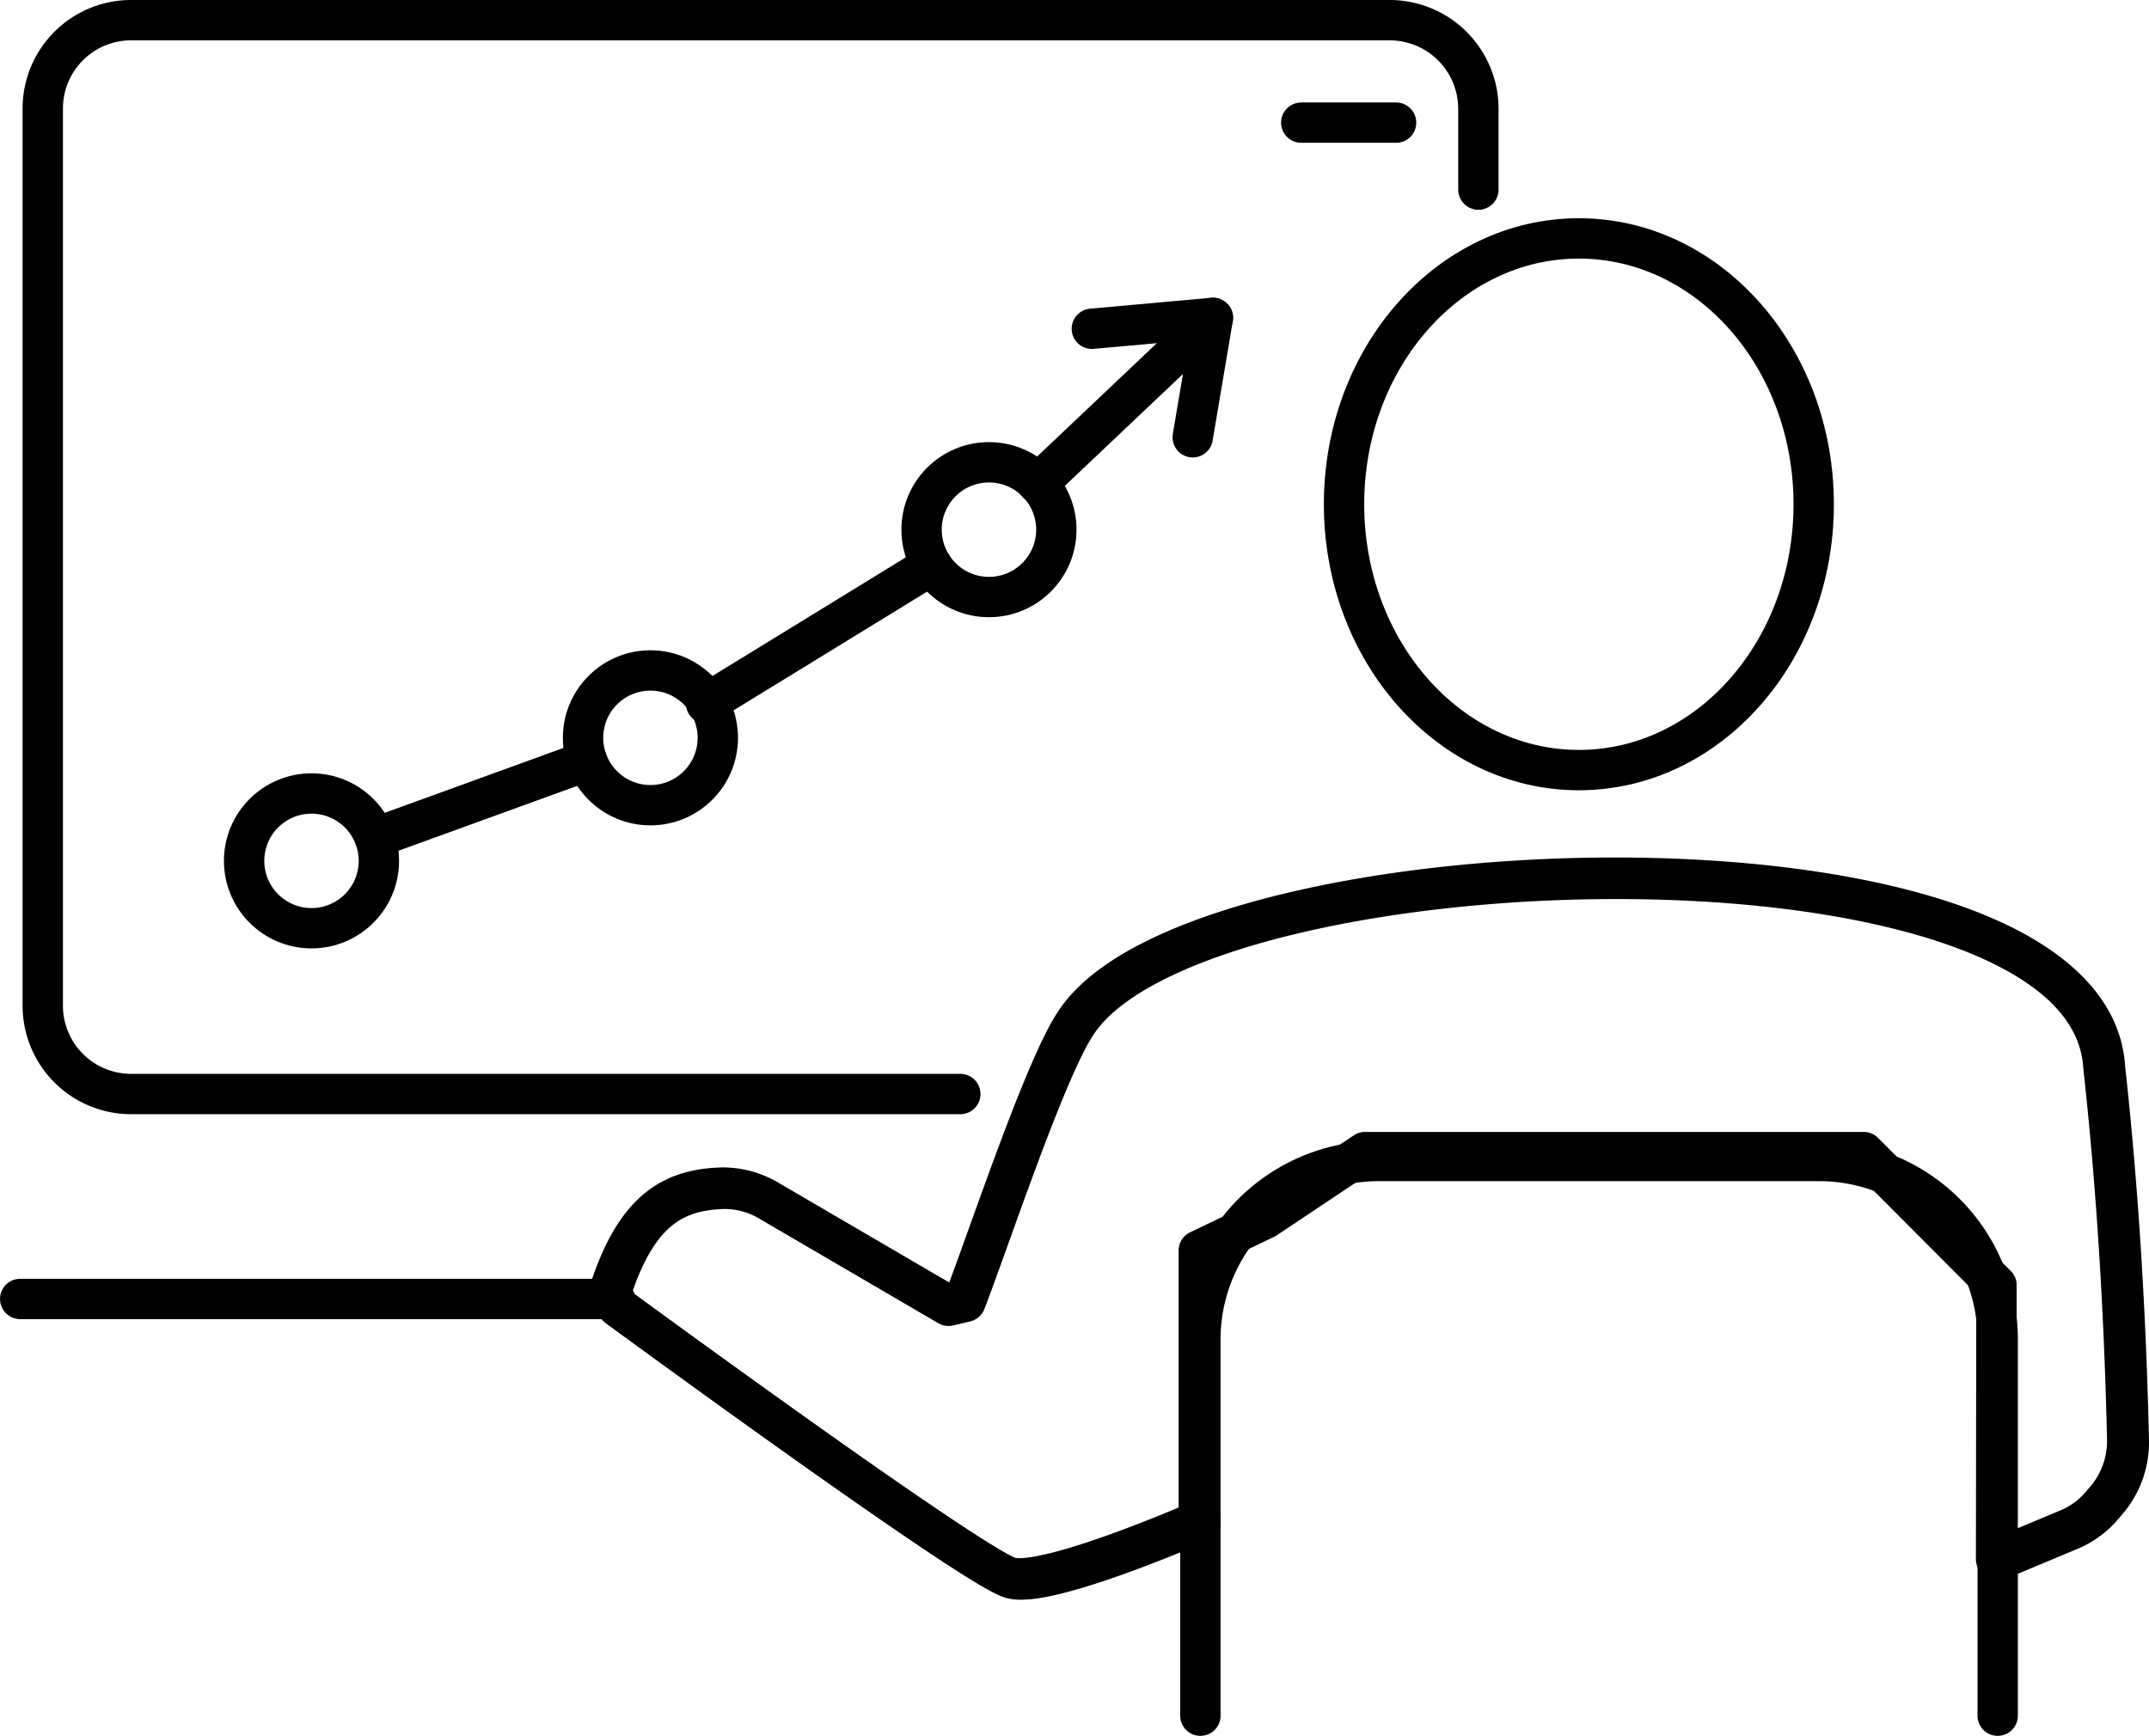 <svg xmlns="http://www.w3.org/2000/svg" width="53.26" height="43.03" viewBox="0 0 53.26 43.03"><defs><style>.cls-1,.cls-2{fill:none;stroke:#000;stroke-linecap:round;stroke-linejoin:round;}.cls-2{fill-rule:evenodd;}</style></defs><g id="Layer_2" data-name="Layer 2"><g id="Layer_1-2" data-name="Layer 1"><circle class="cls-1" cx="16.12" cy="18.29" r="1.67"/><circle class="cls-1" cx="24.51" cy="13.13" r="1.67"/><circle class="cls-1" cx="7.72" cy="21.34" r="1.67"/><line class="cls-1" x1="17.5" y1="17.44" x2="23.09" y2="14.01"/><line class="cls-1" x1="9.29" y1="20.77" x2="14.55" y2="18.86"/><polyline class="cls-1" points="29.56 10.84 30.06 7.88 27.06 8.15"/><line class="cls-1" x1="30.06" y1="7.88" x2="25.72" y2="11.99"/><path class="cls-2" d="M49.48,31.86l-3.29-3.3H33.83l-2.47,1.65L29.71,31v3.3l0,3.4s-3.76,1.65-4.68,1.4-9.74-6.72-9.74-6.72l-.18-.4c.65-2,1.56-2.5,2.77-2.54a2.19,2.19,0,0,1,1.14.3l4.45,2.6.42-.1c.6-1.55,2-5.8,2.77-6.92,3.08-4.61,25.08-5.26,25.47,1.12.34,3.1.52,6.18.59,9.25a2.24,2.24,0,0,1-.53,1.48l-.12.14a2.16,2.16,0,0,1-.83.6l-1.77.74Z"/><ellipse class="cls-1" cx="39.13" cy="12.5" rx="5.82" ry="6.59"/><line class="cls-1" x1="15.21" y1="32.2" x2="0.5" y2="32.2"/><path class="cls-2" d="M29.75,42.53V33.19a4.42,4.42,0,0,1,4.41-4.41H45.1a4.42,4.42,0,0,1,4.41,4.41v9.34"/><path class="cls-2" d="M29.75,37.73s-3.76,1.65-4.68,1.4-9.74-6.72-9.74-6.72l-.18-.4c.65-2,1.56-2.5,2.77-2.54a2.19,2.19,0,0,1,1.14.3l4.45,2.6.42-.1c.6-1.55,2-5.8,2.77-6.92,3.08-4.61,25.08-5.26,25.47,1.12.34,3.1.52,6.18.59,9.25a2.24,2.24,0,0,1-.53,1.48l-.12.14a2.16,2.16,0,0,1-.83.6l-1.77.74"/><path class="cls-2" d="M23.8,27.12H3.26a2.19,2.19,0,0,1-2.2-2.19V2.7A2.19,2.19,0,0,1,3.26.5H34.44a2.2,2.2,0,0,1,2.2,2.2v2"/><line class="cls-1" x1="32.25" y1="3.04" x2="34.6" y2="3.04"/></g></g></svg>